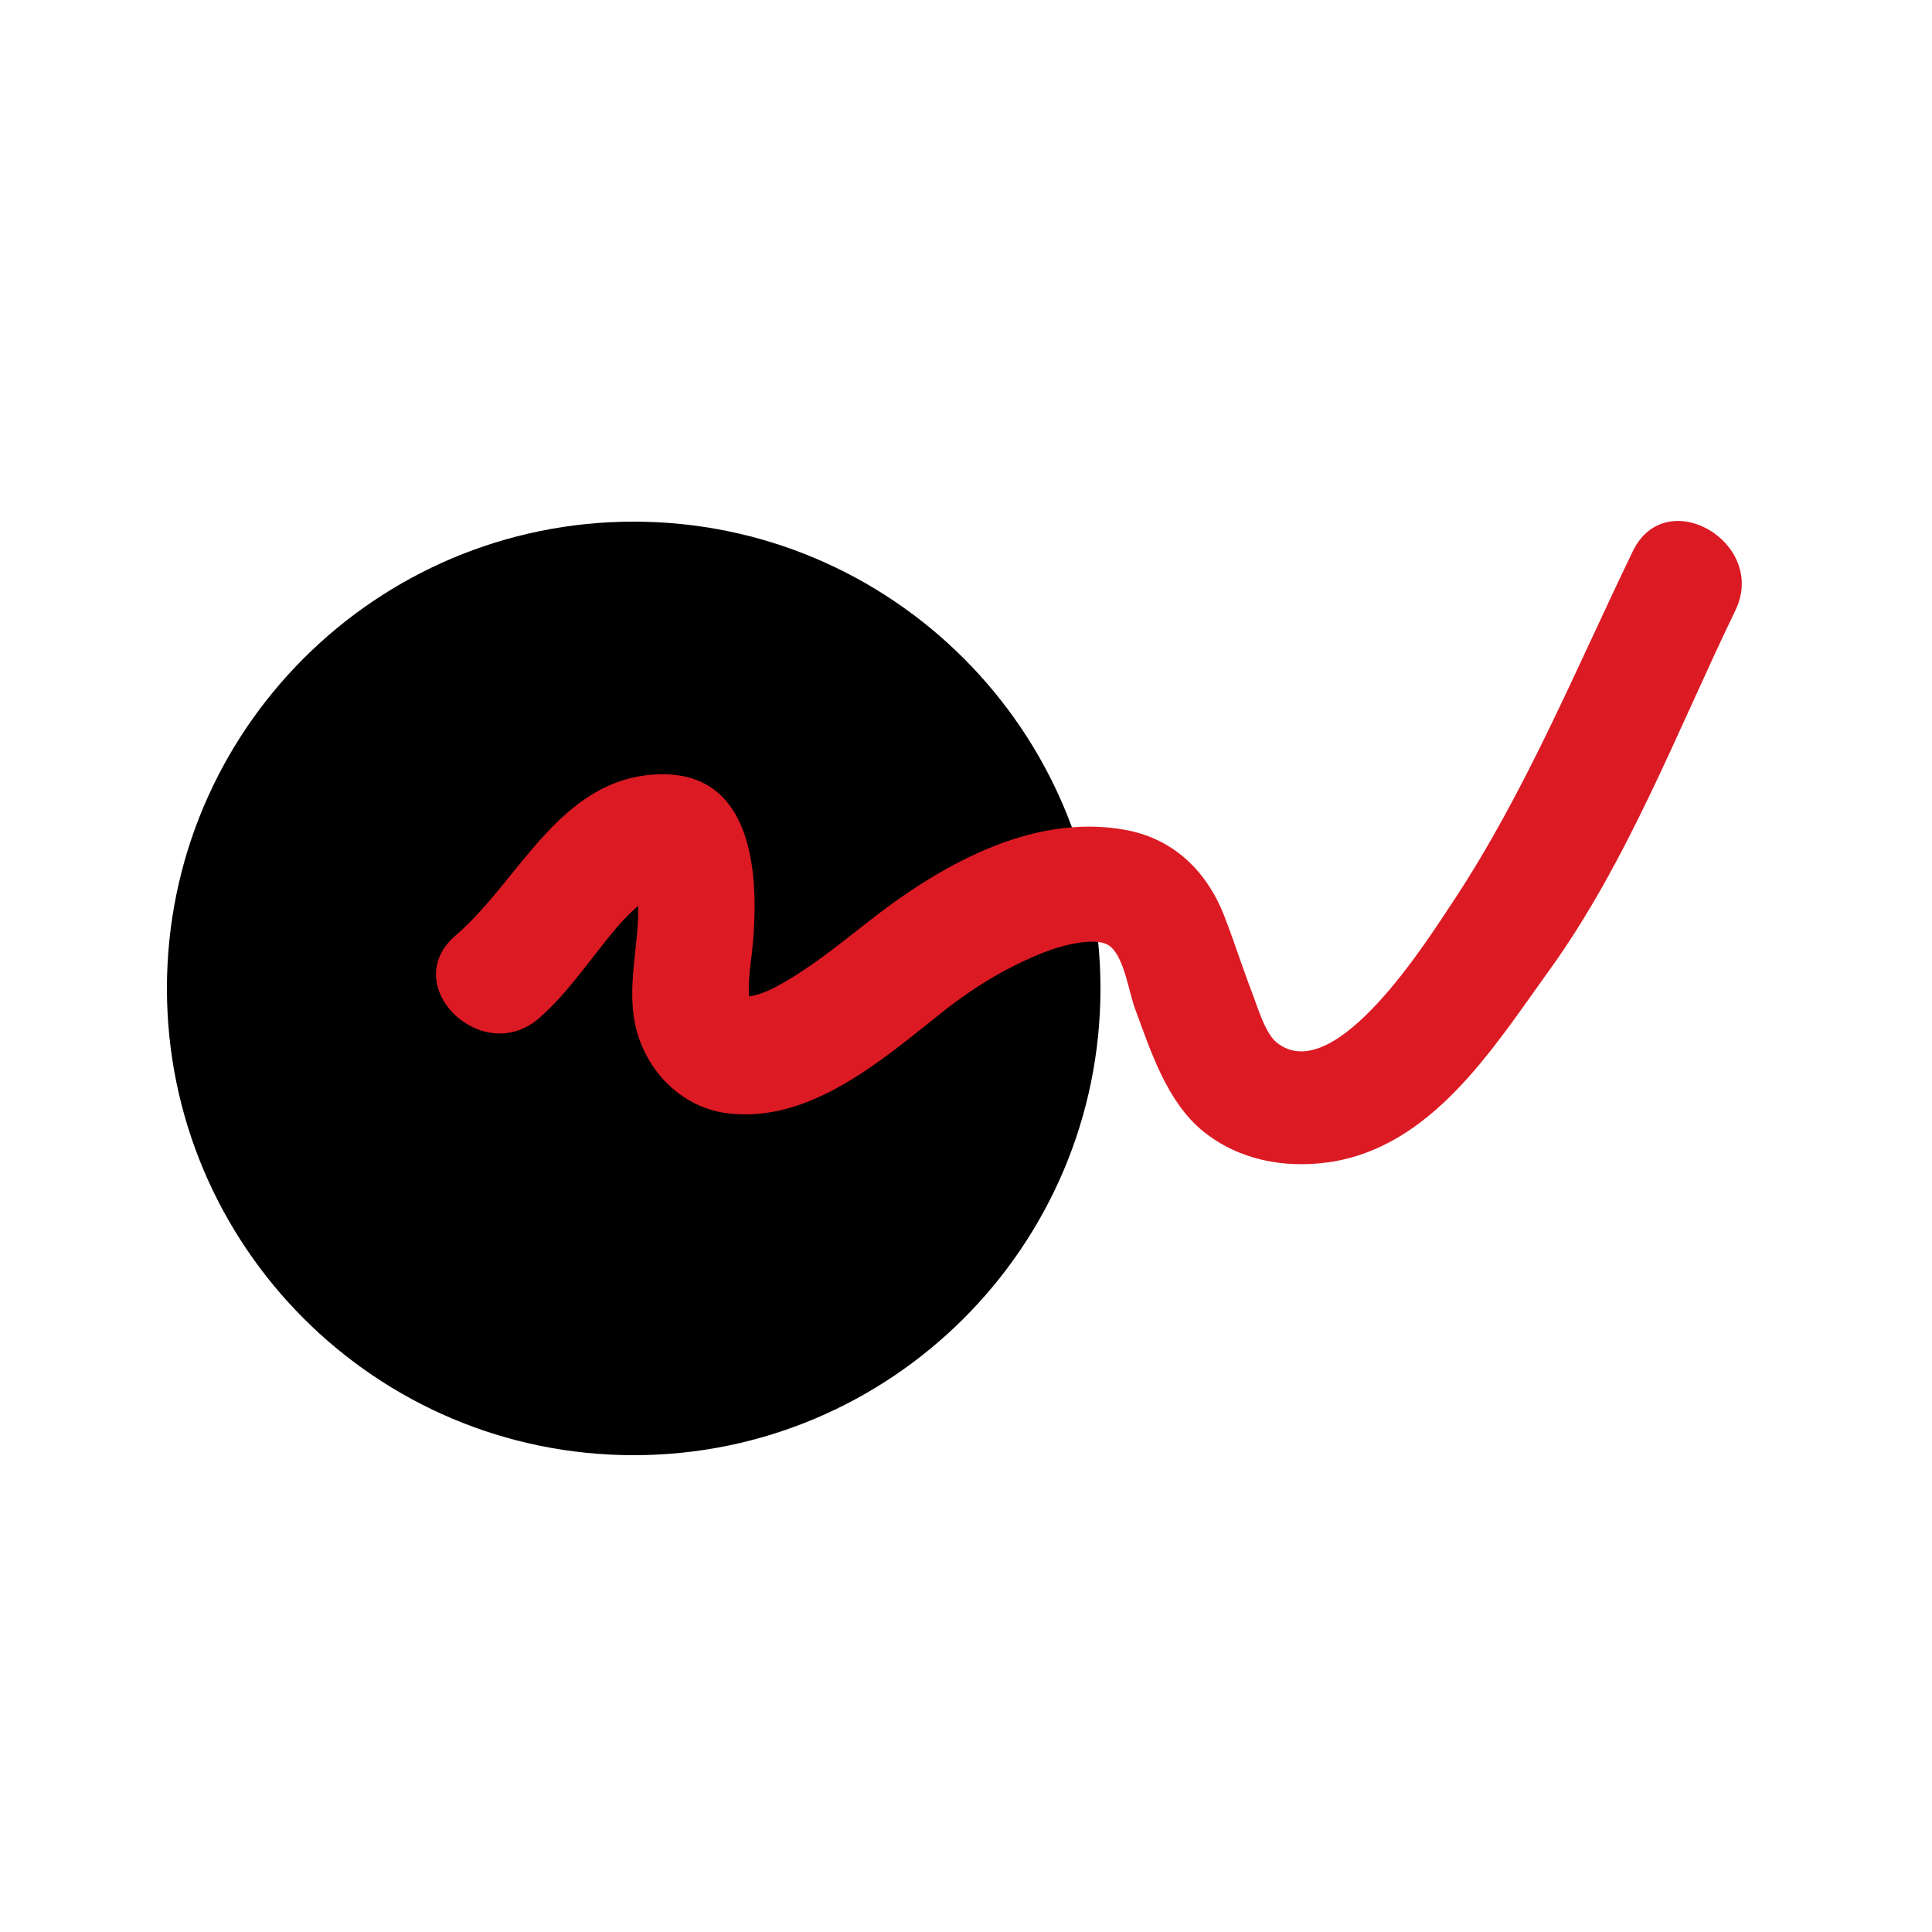 <?xml version="1.0" encoding="utf-8"?>
<!-- Generator: Adobe Illustrator 23.0.6, SVG Export Plug-In . SVG Version: 6.00 Build 0)  -->
<svg version="1.1" id="Vrstva_1" xmlns="http://www.w3.org/2000/svg" xmlns:xlink="http://www.w3.org/1999/xlink" x="0px" y="0px"
	 viewBox="0 0 250 250" enable-background="new 0 0 250 250" xml:space="preserve">
<g>
	<path d="M142.4,127.9c0,33.4-27.1,60.4-60.4,60.4c-33.4,0-60.4-27.1-60.4-60.4c0-33.4,27.1-60.4,60.4-60.4
		C115.3,67.5,142.4,94.5,142.4,127.9z"/>
	<path fill="#DC1A23" d="M211.3,71.3c-7.4,15.3-13.9,31.2-23.3,45.4c-2.9,4.3-15.2,24.3-22.8,18.2c-1.5-1.2-2.5-4.7-3.2-6.5
		c-1.2-3.1-2.2-6.3-3.4-9.4c-2.2-6-6.5-10.4-12.9-11.6c-12.4-2.3-24.6,4.9-33.9,12.3c-3.7,2.9-7.3,5.8-11.4,8
		c-1.5,0.8-3,1.3-4.7,1.4c1.6,0,1.2,1,1.2-1.2c0-1.6,0.2-3.1,0.4-4.6c1-9.3,0.6-23.6-12.2-23.1c-12.7,0.5-17.8,13.7-26.2,20.9
		c-7.4,6.4,3.4,17,10.8,10.7c3.9-3.4,6.8-7.9,10.2-11.9c1.5-1.7,3.2-3.3,5.1-4.5c1.9-1.2-2.6-1-2.7-2.4c0.1,0.9,0.1,1.8,0.2,2.8
		c0.5,5.6-1.5,11.2-0.3,16.8c1.3,6,6.1,10.9,12.3,11.5c10.5,1.1,19.7-7,27.4-13.1c4.1-3.3,9.1-6.3,14.1-8.1c1.7-0.6,6.1-1.8,7.7-0.4
		c1.8,1.5,2.4,6,3.2,8.1c2,5.4,4.1,12,8.8,15.8c4.6,3.7,10.4,4.8,16.2,4c13.3-1.9,21.2-14.6,28.4-24.6
		c10.3-14.2,16.7-31.2,24.3-46.9C228.7,70.2,215.6,62.5,211.3,71.3L211.3,71.3z"/>
</g>
</svg>
